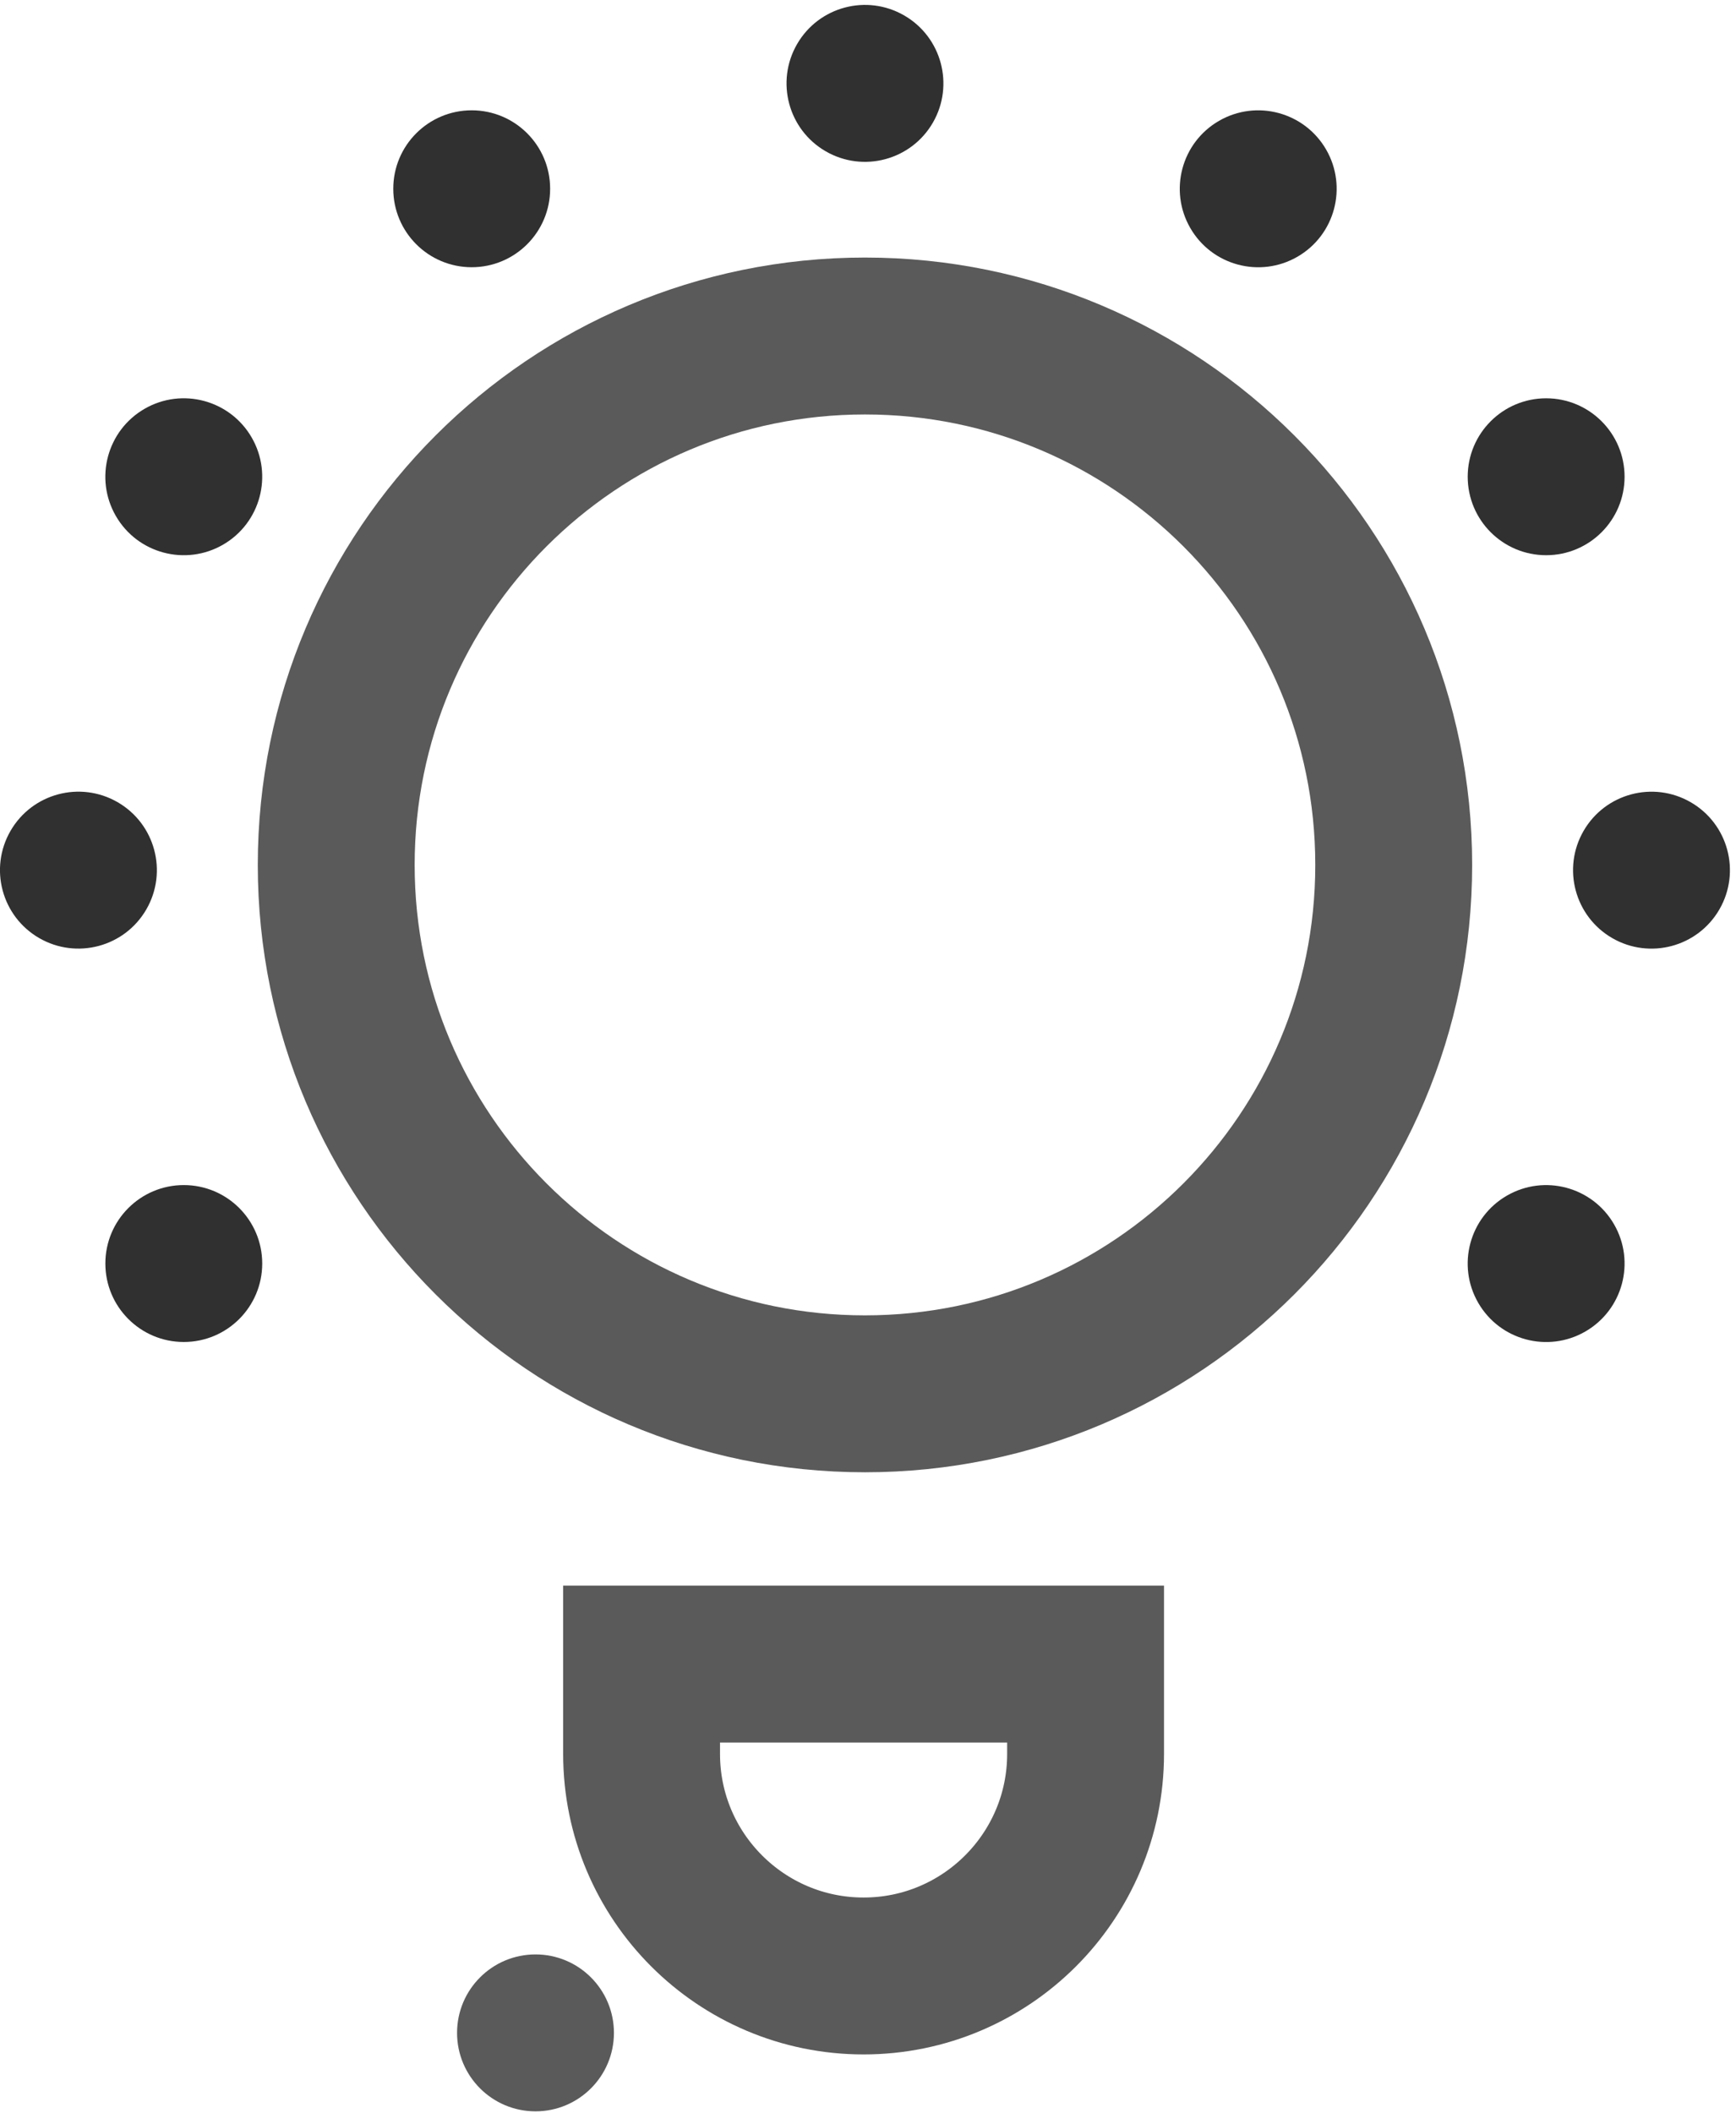 <svg width="249" height="303" viewBox="0 0 249 303" fill="none" xmlns="http://www.w3.org/2000/svg">
<g clip-path="url(#clip0_331_8179)">
<path d="M124.065 199.86C165.95 199.86 199.905 165.905 199.905 124.02C199.905 82.135 165.95 48.18 124.065 48.18C82.179 48.18 48.225 82.135 48.225 124.02C48.225 165.905 82.179 199.86 124.065 199.86Z" stroke="#5A5A5A" stroke-width="22.5" stroke-miterlimit="10"/>
<path d="M123.863 283.335C106.29 283.335 92.025 269.07 92.025 251.498V238.613H155.708V251.498C155.708 269.07 141.443 283.335 123.87 283.335H123.863Z" stroke="#5A5A5A" stroke-width="22.5" stroke-miterlimit="10"/>
<path d="M76.808 302.745C83.021 302.745 88.058 297.708 88.058 291.495C88.058 285.282 83.021 280.245 76.808 280.245C70.594 280.245 65.558 285.282 65.558 291.495C65.558 297.708 70.594 302.745 76.808 302.745Z" fill="#5A5A5A"/>
<path d="M26.362 192.428C32.575 192.428 37.612 187.391 37.612 181.178C37.612 174.965 32.575 169.928 26.362 169.928C20.149 169.928 15.112 174.965 15.112 181.178C15.112 187.391 20.149 192.428 26.362 192.428Z" fill="#303030"/>
<path d="M20.991 130.395C24.098 125.014 22.254 118.133 16.873 115.027C11.492 111.92 4.612 113.764 1.505 119.145C-1.601 124.525 0.242 131.406 5.623 134.512C11.004 137.619 17.884 135.775 20.991 130.395Z" fill="#303030"/>
<path d="M31.985 78.105C37.365 74.998 39.209 68.118 36.102 62.737C32.996 57.356 26.115 55.513 20.735 58.619C15.354 61.726 13.51 68.606 16.617 73.987C19.723 79.368 26.604 81.211 31.985 78.105Z" fill="#303030"/>
<path d="M67.658 38.318C73.871 38.318 78.908 33.281 78.908 27.068C78.908 20.854 73.871 15.818 67.658 15.818C61.444 15.818 56.408 20.854 56.408 27.068C56.408 33.281 61.444 38.318 67.658 38.318Z" fill="#303030"/>
<path d="M133.808 17.582C136.914 12.201 135.071 5.32 129.69 2.214C124.309 -0.893 117.429 0.951 114.322 6.332C111.216 11.712 113.059 18.593 118.44 21.699C123.821 24.806 130.701 22.962 133.808 17.582Z" fill="#303030"/>
<path d="M186.095 36.815C191.476 33.708 193.319 26.828 190.213 21.447C187.106 16.066 180.226 14.223 174.845 17.329C169.464 20.436 167.62 27.316 170.727 32.697C173.834 38.078 180.714 39.921 186.095 36.815Z" fill="#303030"/>
<path d="M221.768 79.612C227.981 79.612 233.018 74.576 233.018 68.362C233.018 62.149 227.981 57.112 221.768 57.112C215.554 57.112 210.518 62.149 210.518 68.362C210.518 74.576 215.554 79.612 221.768 79.612Z" fill="#303030"/>
<path d="M246.621 130.398C249.727 125.018 247.884 118.137 242.503 115.031C237.122 111.924 230.242 113.768 227.135 119.148C224.029 124.529 225.872 131.41 231.253 134.516C236.634 137.623 243.514 135.779 246.621 130.398Z" fill="#303030"/>
<path d="M227.392 190.925C232.773 187.819 234.617 180.938 231.51 175.557C228.403 170.177 221.523 168.333 216.142 171.44C210.761 174.546 208.918 181.427 212.024 186.807C215.131 192.188 222.011 194.032 227.392 190.925Z" fill="#303030"/>
</g>
<defs>
<clipPath id="clip0_331_8179">
<rect width="248.13" height="302.04" fill="white" transform="translate(0 0.705)"/>
</clipPath>
</defs>
</svg>
